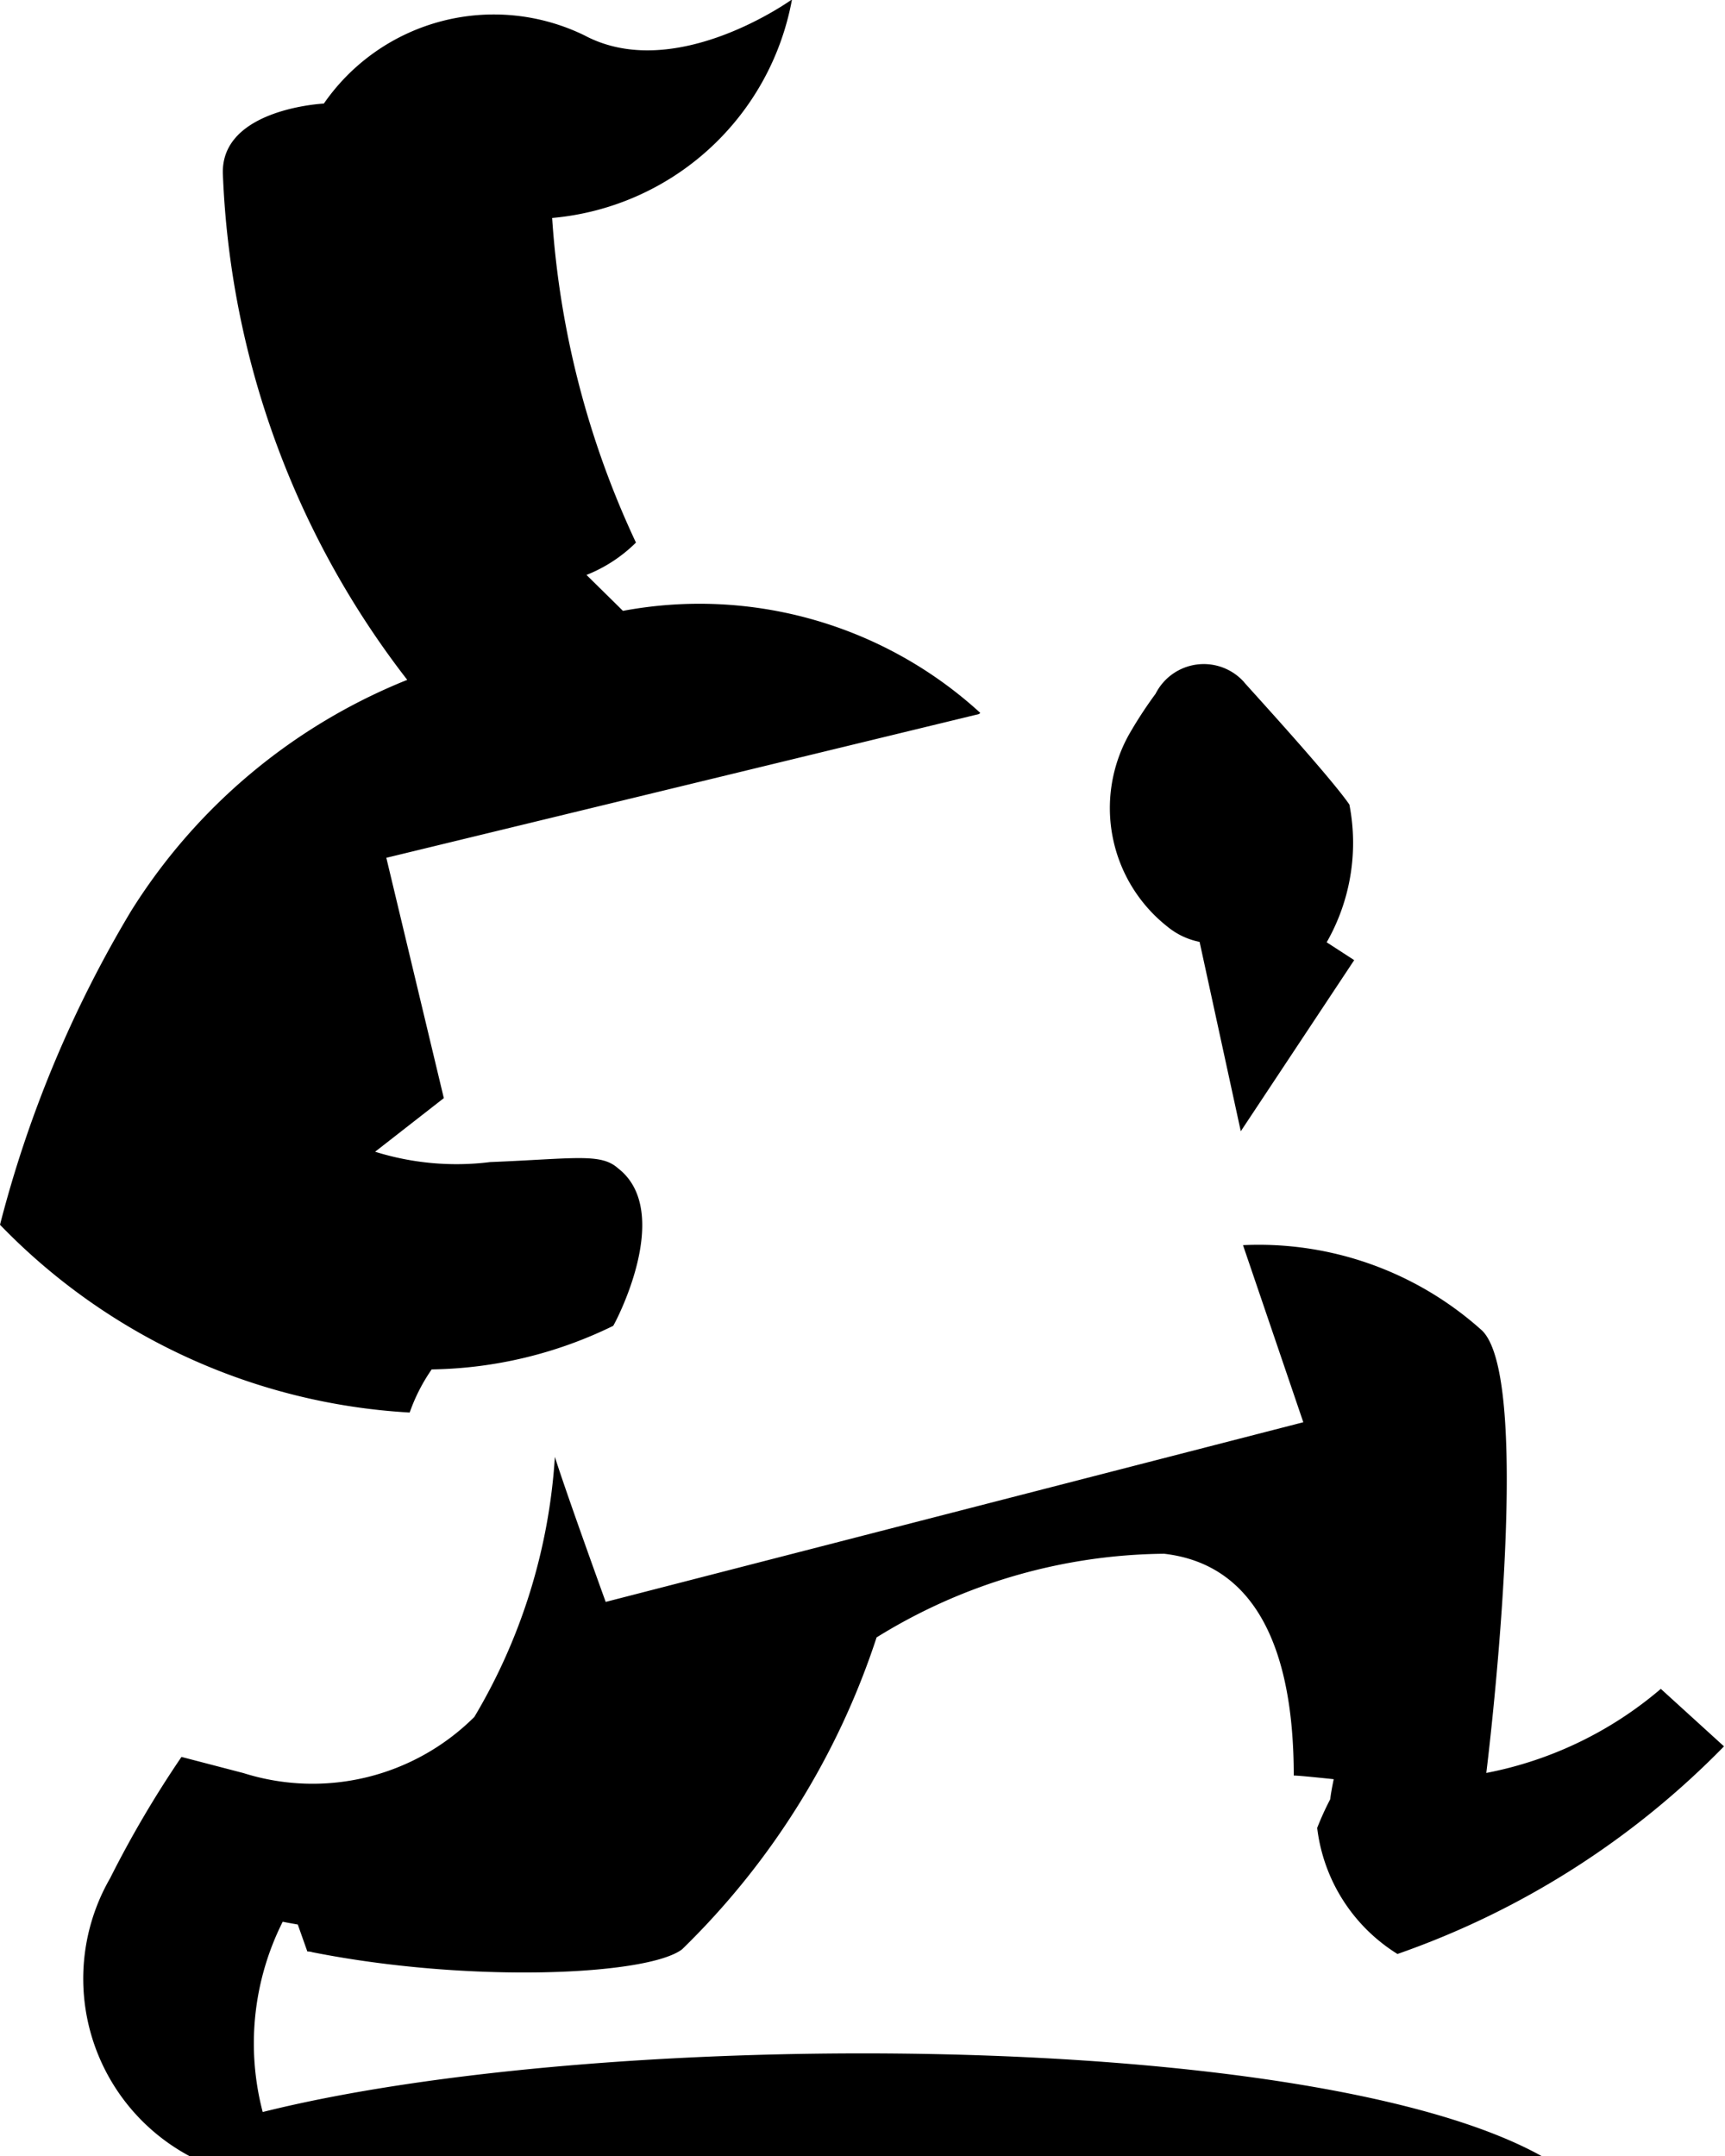 <svg viewBox="0 0 24 30" width="48" height="60" xmlns="http://www.w3.org/2000/svg">
<path fill="#000000" fill-rule="evenodd" d="M62.311,47.495c0.076,0.089,1.187,1.3,1.463,1.7a2.788,2.788,0,0,1-.316,1.917l0.067,0.043,0.316,0.205-1.578,2.381L61.69,51.106a1.016,1.016,0,0,1-.45-0.214,2.1,2.1,0,0,1-.534-2.668,5.916,5.916,0,0,1,.372-0.571,0.751,0.751,0,0,1,1.234-.158M48.933,64.74c0.076,0.016.21,0.039,0.21,0.039l0.133,0.375s0.04,0,.068.01c2.191,0.435,4.667.325,5.146-.04a10.7,10.7,0,0,0,2.706-4.34,7.715,7.715,0,0,1,4-1.164C62.475,59.767,63,60.958,63,62.706c0.085,0,.556.051,0.556,0.051s-0.04.189-.048,0.278a4.013,4.013,0,0,0-.182.4,2.4,2.4,0,0,0,1.117,1.754A11.761,11.761,0,0,0,68.986,62.3l-0.879-.8a5.272,5.272,0,0,1-2.428,1.17s0.678-5.431-.058-6.155a4.642,4.642,0,0,0-3.327-1.189l0.839,2.464-9.706,2.5s-0.547-1.51-.707-2.018A8.061,8.061,0,0,1,51.6,61.89a3.189,3.189,0,0,1-3.212.782l-0.863-.225a14.812,14.812,0,0,0-.993,1.688,2.8,2.8,0,0,0,1.119,3.874H66.463c-3.185-1.785-13.074-1.805-17.808-.621a3.768,3.768,0,0,1,.278-2.647m9.706-16.821A5.786,5.786,0,0,0,53.667,46.5L53.16,46a2.049,2.049,0,0,0,.688-0.45,12.571,12.571,0,0,1-1.166-4.517,3.726,3.726,0,0,0,3.337-3.041s-1.625,1.174-2.888.5a2.876,2.876,0,0,0-3.625.949s-1.442.07-1.405,0.984a12.263,12.263,0,0,0,2.565,7.035,8.082,8.082,0,0,0-3.845,3.221A16.434,16.434,0,0,0,45,55.042a8.6,8.6,0,0,0,5.7,2.613,2.487,2.487,0,0,1,.306-0.6,5.933,5.933,0,0,0,2.525-.606c0.01-.005.86-1.583,0.066-2.194-0.239-.213-0.6-0.133-1.778-0.085a3.789,3.789,0,0,1-1.6-.144l0.956-.746-0.8-3.344,8.245-2Z" transform="translate(-45 -38)"></path>
</svg>